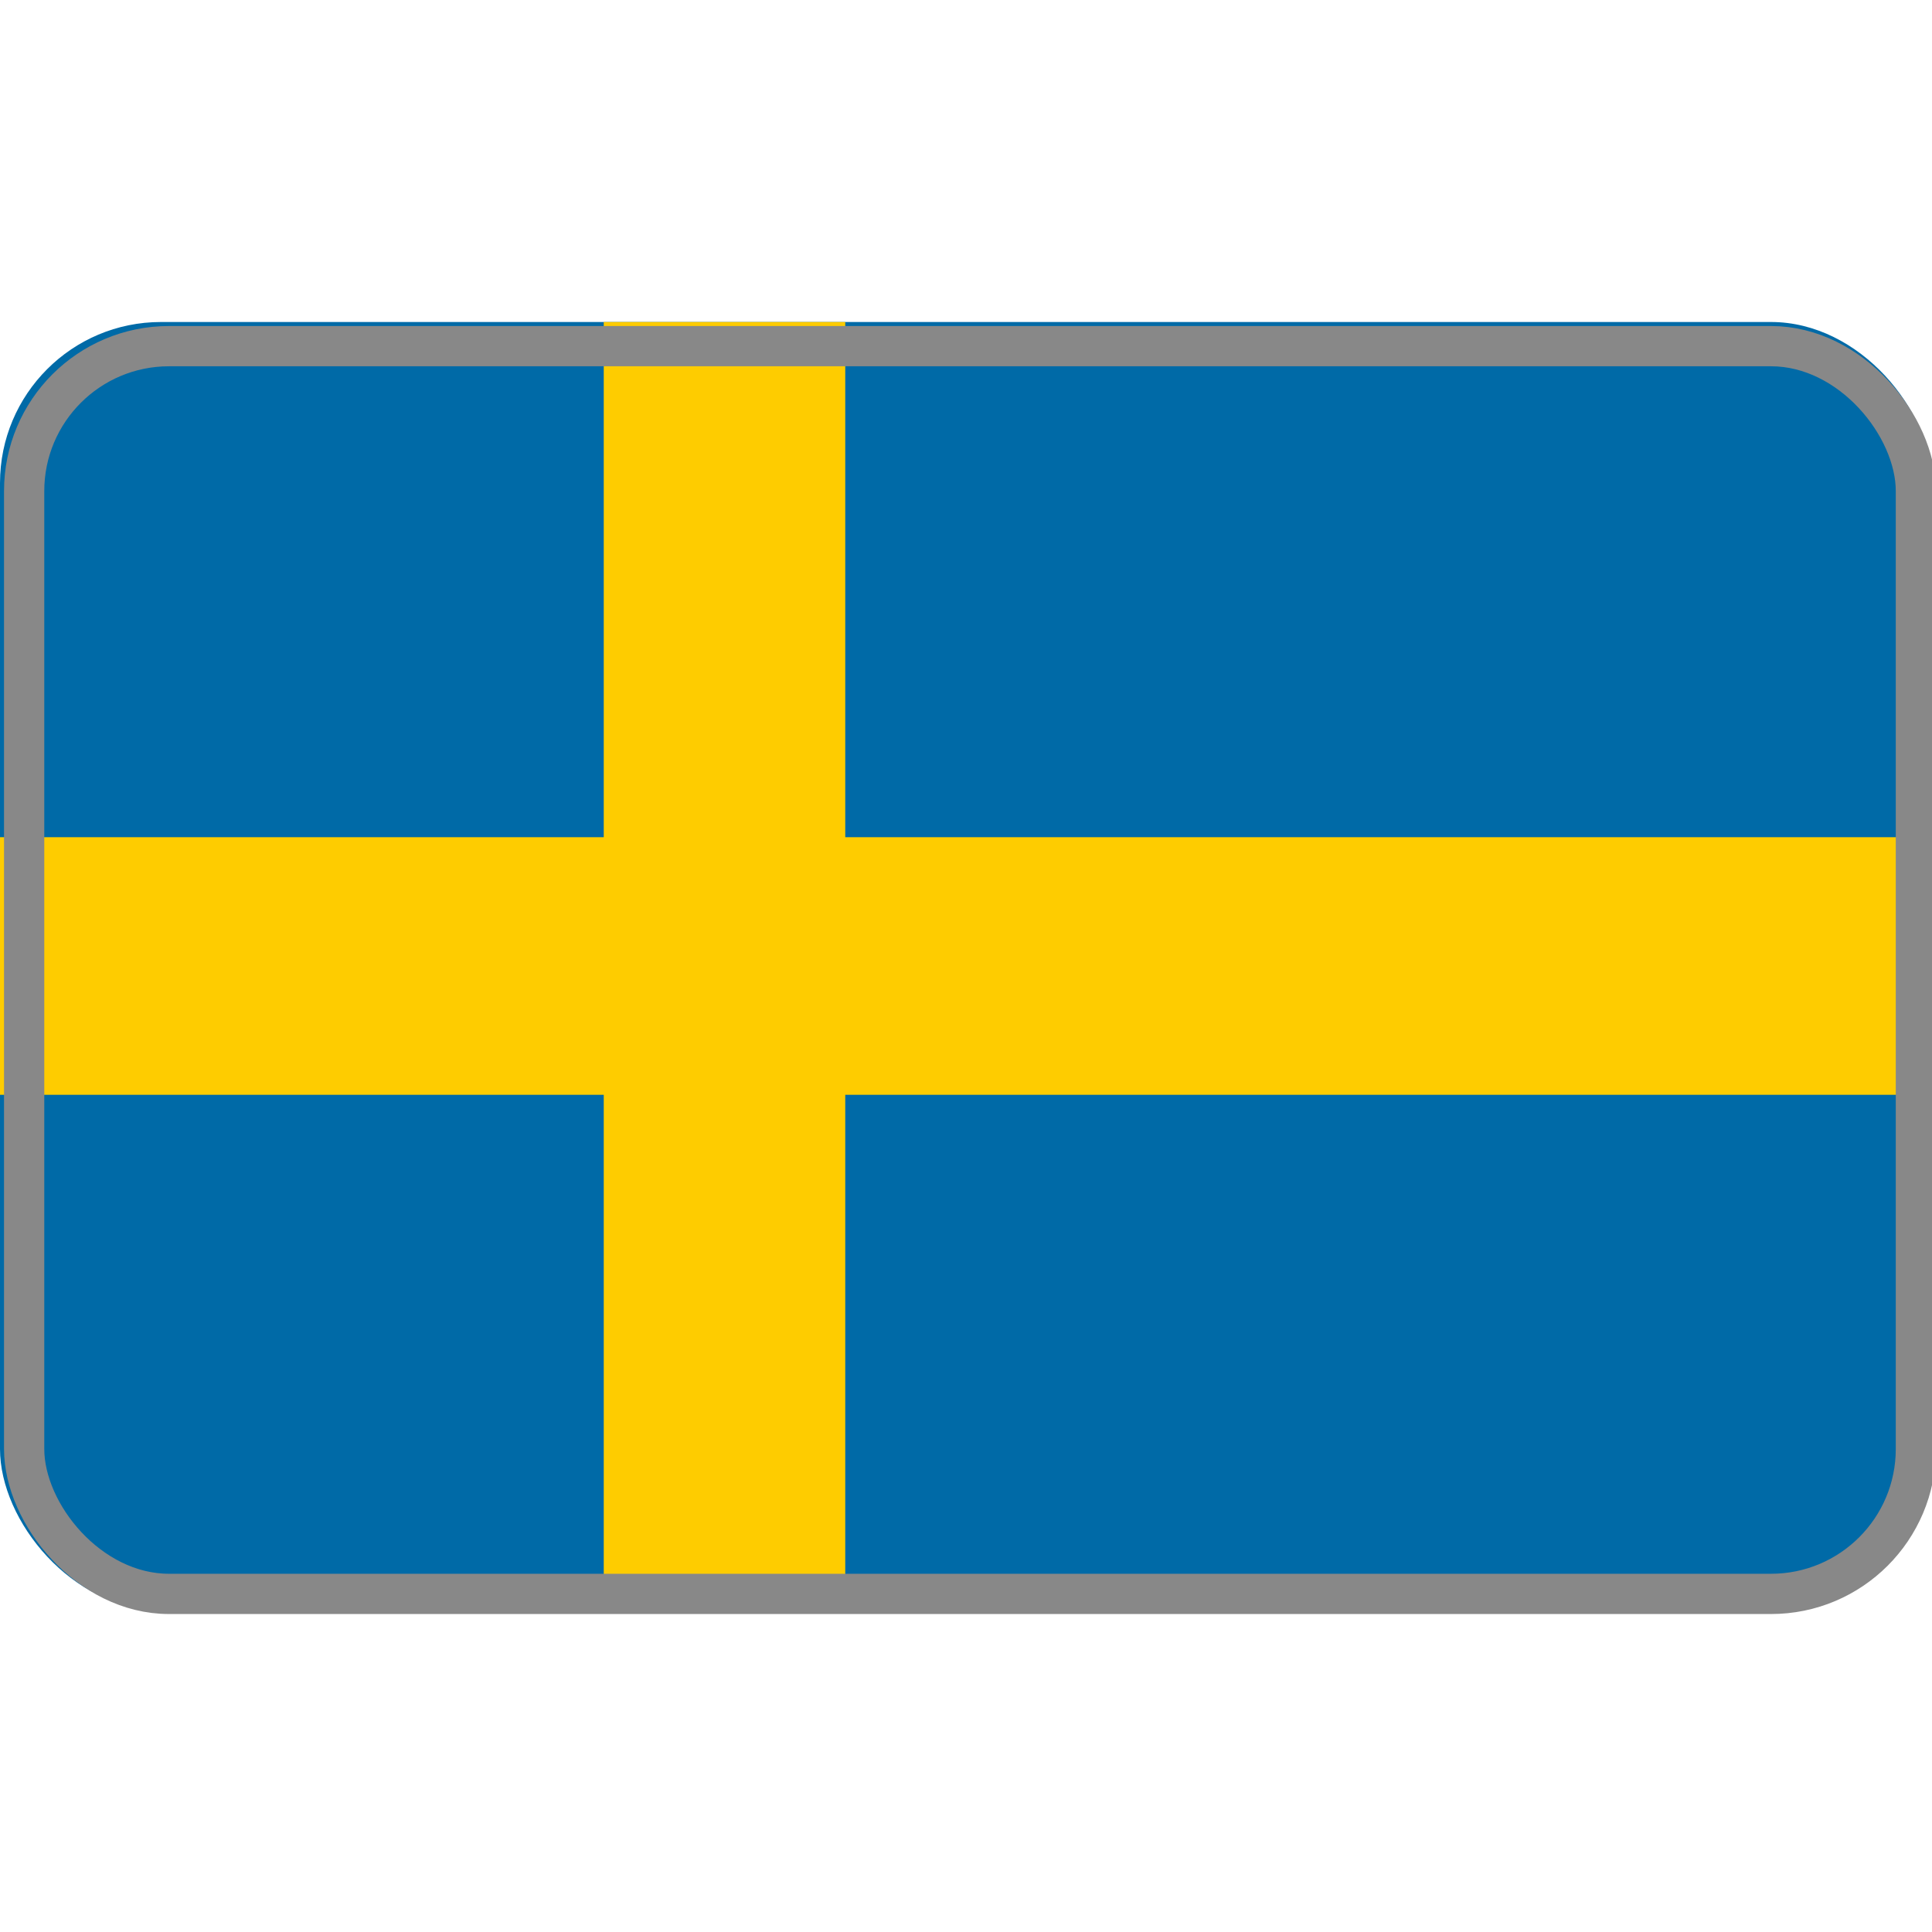 <svg xmlns="http://www.w3.org/2000/svg" width="24" height="24" fill="none"><clipPath id="a"><rect width="24" height="16" y="4" rx="2"/></clipPath><g clip-path="url(#a)"><path fill="#006aa7" d="M0 4h24v16H0z"/><path fill="#fecc00" d="M0 10.4h7.5V4h3v6.4H24v3.2H10.5V20h-3v-6.4H0z"/></g><rect width="23.5" height="15.5" x=".3" y="4.3" stroke="#888" stroke-width=".5" rx="1.8"/></svg>